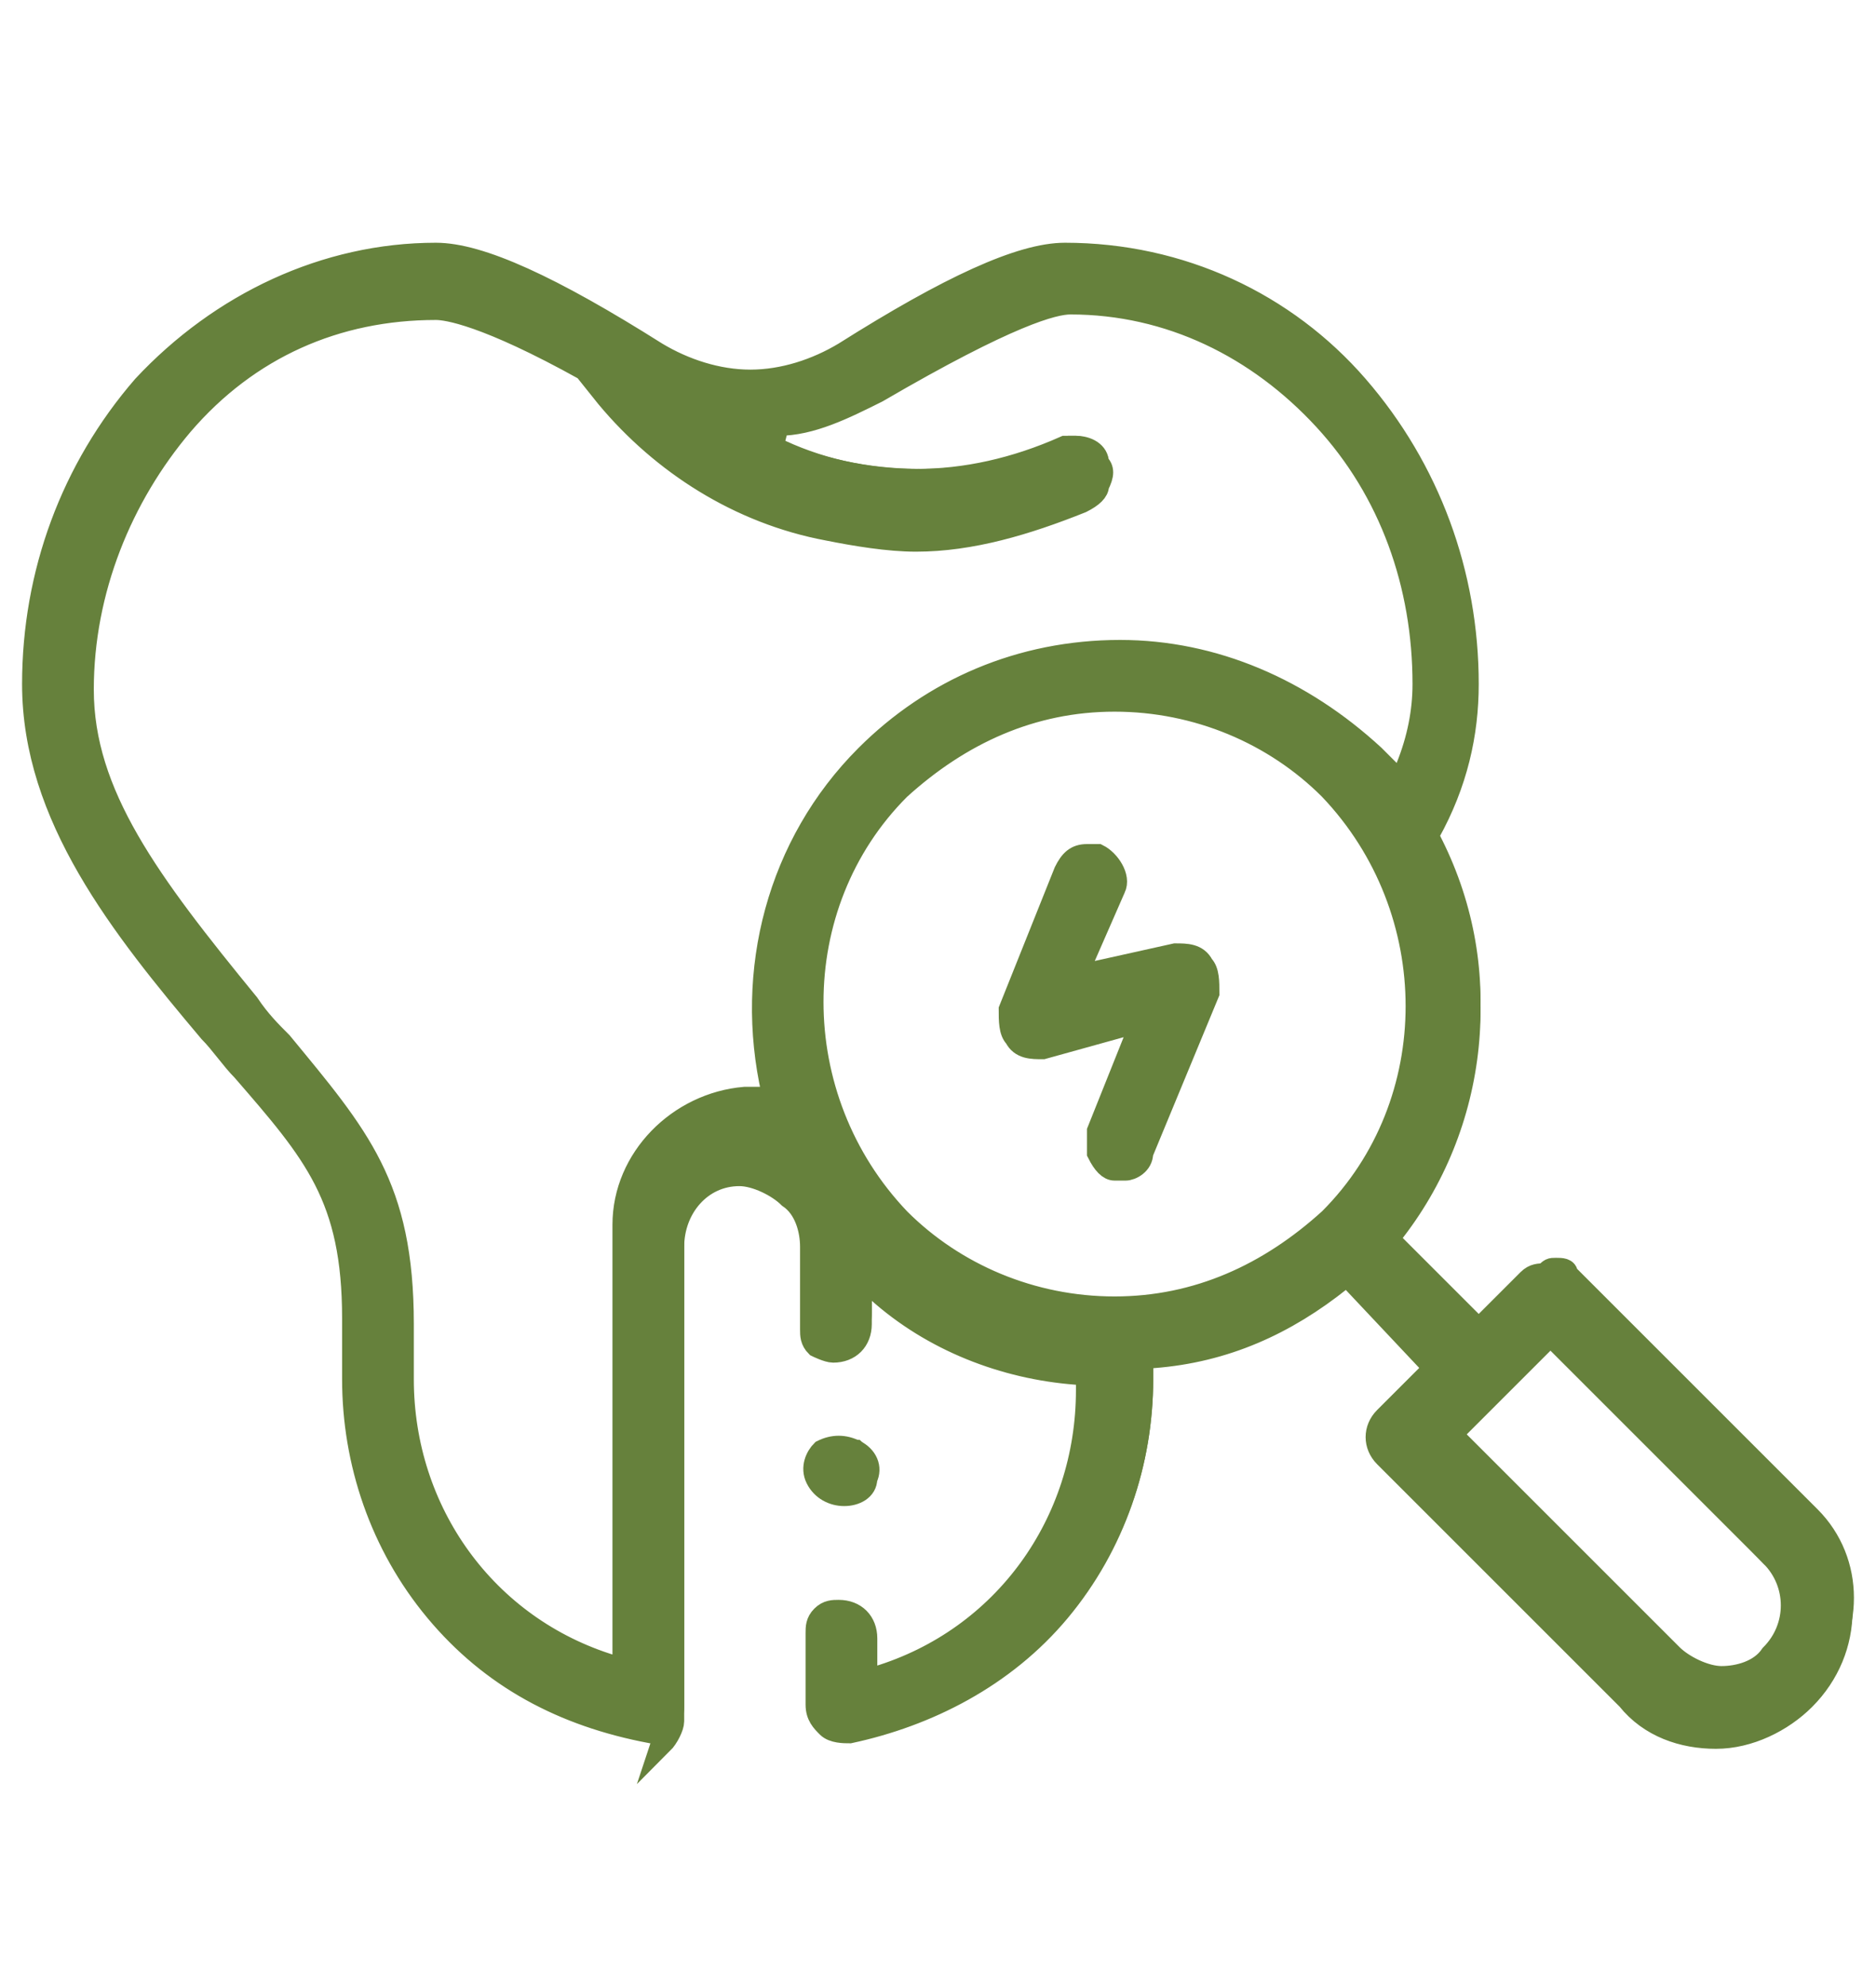 <?xml version="1.0" encoding="UTF-8"?>
<!-- Generator: Adobe Illustrator 25.2.3, SVG Export Plug-In . SVG Version: 6.00 Build 0)  -->
<svg xmlns="http://www.w3.org/2000/svg" xmlns:xlink="http://www.w3.org/1999/xlink" version="1.1" id="Layer_1" x="0px" y="0px" viewBox="0 0 34 36" style="enable-background:new 0 0 34 36;" xml:space="preserve">
<style type="text/css">
	.st0{fill:#66813C;stroke:#66813C;stroke-width:0.4;stroke-miterlimit:10;}
</style>
<g>
	<g>
		<path class="st0" d="M20.4,21.1c0,0-0.1,0-0.1,0c-0.1,0-0.1-0.1-0.2-0.2c0-0.1,0-0.2,0-0.2l0.9-2.3l-2.1,0.5c0,0,0,0-0.1,0    c-0.1,0-0.2,0-0.2-0.1c-0.1-0.1-0.1-0.2-0.1-0.3l1-2.5c0.1-0.1,0.2-0.2,0.3-0.2c0,0,0.1,0,0.1,0c0.2,0.1,0.2,0.3,0.2,0.4l-0.8,1.9    l2.1-0.5c0,0,0,0,0.1,0c0.1,0,0.2,0,0.2,0.1c0.1,0.1,0.1,0.2,0.1,0.3l-1.2,2.9C20.6,21,20.5,21.1,20.4,21.1z"></path>
		<path class="st0" d="M20.4,21.2c-0.1,0-0.1,0-0.2,0c-0.1,0-0.2-0.1-0.3-0.3c0-0.1,0-0.2,0-0.4l0.8-2L18.9,19c-0.2,0-0.4,0-0.5-0.2    c-0.1-0.1-0.1-0.3-0.1-0.5l1-2.5c0.1-0.2,0.2-0.3,0.4-0.3c0.1,0,0.1,0,0.2,0c0.2,0.1,0.4,0.4,0.3,0.6l-0.7,1.6l1.8-0.4    c0.2,0,0.4,0,0.5,0.2c0.1,0.1,0.1,0.3,0.1,0.5l-1.2,2.9C20.7,21.1,20.5,21.2,20.4,21.2z M21.3,18.1l-1.1,2.6c0,0,0,0.1,0,0.1    c0,0,0,0.1,0.1,0.1c0.1,0,0.2,0,0.2-0.1l1.2-2.9c0-0.1,0-0.1,0-0.2c0,0-0.1-0.1-0.2-0.1l-2.4,0.6l0.9-2.2c0-0.1,0-0.2-0.1-0.2    c-0.1,0-0.2,0-0.2,0.1l-1,2.5c0,0.1,0,0.1,0,0.2c0,0,0.1,0.1,0.2,0.1L21.3,18.1z"></path>
	</g>
	<g>
		<path class="st0" d="M15.3,27c-0.1,0-0.3-0.1-0.3-0.2c0-0.1,0-0.3,0.1-0.4c0.1,0,0.1-0.1,0.2-0.1c0.1,0,0.1,0,0.2,0    c0.1,0.1,0.2,0.2,0.1,0.3C15.6,26.8,15.5,27,15.3,27z"></path>
		<path class="st0" d="M15.3,27.1c-0.2,0-0.4-0.1-0.5-0.3c-0.1-0.2,0-0.4,0.1-0.5c0.2-0.1,0.4-0.1,0.6,0c0.2,0.1,0.3,0.3,0.2,0.5    C15.7,27,15.5,27.1,15.3,27.1z M15.3,26.5c0,0-0.1,0-0.1,0c-0.1,0-0.1,0.1-0.1,0.2c0,0.1,0.1,0.1,0.2,0.1c0.1,0,0.1-0.1,0.2-0.1    C15.5,26.6,15.5,26.5,15.3,26.5C15.4,26.5,15.4,26.5,15.3,26.5z"></path>
	</g>
	<g>
		<path class="st0" d="M11.8,31.2C11.8,31.2,11.8,31.2,11.8,31.2C10.3,31,9,30.2,8,29.1c-1-1.1-1.5-2.6-1.5-4.1v-1.1    c0-2.3-0.7-3.1-2-4.6l0,0c-0.2-0.2-0.4-0.5-0.6-0.7c-1.6-1.9-3.2-3.8-3.2-6.2c0-2,0.7-3.9,2-5.3C4,5.6,5.9,4.8,7.9,4.8    c0.7,0,2,0.6,3.9,1.7C12.3,6.8,13,7,13.6,7c0.6,0,1.2-0.2,1.8-0.5c1.9-1.1,3.2-1.7,3.9-1.7c2,0,3.9,0.8,5.2,2.3    c1.3,1.4,2,3.3,2,5.3c0,0.9-0.2,1.7-0.6,2.6l-0.1,0.1l0.1,0.1c1.2,2.3,0.9,5-0.7,6.9l-0.2,0.2l1.9,1.9l1.1-1.1    c0.1-0.1,0.1-0.1,0.2-0.1c0.1,0,0.2,0,0.2,0.1l4.4,4.4c0.8,0.8,0.8,2.1,0,3c-0.4,0.4-0.9,0.6-1.5,0.6c-0.6,0-1.1-0.2-1.5-0.6    l-4.4-4.4c-0.1-0.1-0.1-0.3,0-0.5l1-1l-1.9-1.9l-0.2,0.2c-0.9,0.8-2.1,1.3-3.3,1.4l-0.3,0V25c0,1.5-0.5,3-1.5,4.1    c-1,1.1-2.3,1.9-3.7,2.1c0,0,0,0-0.1,0c-0.1,0-0.2,0-0.2-0.1C15,31.1,15,31,15,30.9l0-1.3c0-0.1,0-0.2,0.1-0.2    c0.1-0.1,0.1-0.1,0.2-0.1c0.2,0,0.3,0.1,0.3,0.3l0,1l0.4-0.1c2.3-0.7,3.9-2.9,3.9-5.4v-0.4l-0.3,0c-1.3-0.1-2.5-0.6-3.5-1.5    l-0.5-0.5l0,1.1c0,0.2-0.1,0.3-0.3,0.3c-0.1,0-0.2,0-0.2-0.1C15,23.9,15,23.8,15,23.7l0-1.5c0-0.4-0.2-0.7-0.4-1    c-0.3-0.3-0.6-0.4-1-0.4c0,0,0,0,0,0c-0.8,0-1.4,0.7-1.4,1.5v8.6c0,0.1,0,0.2-0.1,0.2C12,31.2,11.9,31.2,11.8,31.2z M26,26    l4.1,4.2c0.3,0.3,0.6,0.4,1,0.4c0.4,0,0.7-0.2,1-0.4c0.6-0.6,0.6-1.5,0-2L28.1,24L27,25L26,26z M7.9,5.4c-1.8,0-3.5,0.8-4.7,2.1    c-1.2,1.3-1.8,3-1.8,4.9c0,2,1.2,3.6,3,5.8c0.2,0.3,0.4,0.5,0.6,0.7c1.4,1.6,2.2,2.5,2.2,5V25c0,2.5,1.6,4.6,3.9,5.4l0.4,0.1v-8.3    c0-1.1,0.9-2.1,2-2.1c0,0,0,0,0.1,0c0.1,0,0.1,0,0.2,0l0.5,0l-0.1-0.4c-0.5-2.1,0.1-4.4,1.7-6c1.2-1.2,2.8-1.8,4.4-1.8    c1.7,0,3.3,0.7,4.5,1.8c0.1,0.1,0.2,0.2,0.3,0.3l0.4,0.4l0.2-0.5c0.2-0.5,0.3-1,0.3-1.6c0-1.8-0.6-3.6-1.8-4.9    c-1.2-1.4-2.9-2.1-4.7-2.1c-0.3,0-1.3,0.2-3.6,1.6c-0.6,0.4-1.2,0.6-1.9,0.6l-0.1,0.6c0.9,0.4,1.8,0.6,2.8,0.6    c0.9,0,1.9-0.2,2.7-0.6c0,0,0.1,0,0.1,0c0.1,0,0.2,0.1,0.3,0.2c0.1,0.2,0,0.4-0.2,0.4c-0.9,0.4-1.9,0.6-3,0.6    c-0.5,0-1-0.1-1.6-0.2C13.4,9,12.1,8.2,11,7l-0.4-0.5l0,0C8.9,5.6,8.2,5.4,7.9,5.4z M20.2,12.6c-1.5,0-2.9,0.6-4,1.7    c-2.2,2.2-2.2,5.8,0,8c1.1,1.1,2.5,1.7,4,1.7c1.5,0,2.9-0.6,4-1.7c2.2-2.2,2.2-5.8,0-8C23.2,13.2,21.7,12.6,20.2,12.6z"></path>
		<path class="st0" d="M11.8,31.4C11.8,31.4,11.8,31.4,11.8,31.4c-1.6-0.3-2.9-1-3.9-2.2c-1-1.2-1.5-2.7-1.5-4.2v-1.1    c0-2.2-0.7-3-2-4.5l0,0c-0.2-0.2-0.4-0.5-0.6-0.7c-1.6-1.9-3.2-3.9-3.2-6.3c0-2,0.7-3.9,2-5.4c1.4-1.5,3.3-2.4,5.3-2.4    c0.8,0,2.1,0.6,4,1.8c0.5,0.3,1.1,0.5,1.7,0.5c0.6,0,1.2-0.2,1.7-0.5c1.9-1.2,3.2-1.8,4-1.8c2.1,0,4,0.9,5.3,2.4    c1.3,1.5,2,3.4,2,5.4c0,0.9-0.2,1.8-0.7,2.7l0,0.1l0,0.1c1.2,2.3,0.9,5.1-0.7,7.1l-0.1,0.1l1.6,1.7l1-1c0.1-0.1,0.2-0.1,0.3-0.1    c0.1,0,0.3,0.1,0.3,0.1l4.4,4.4c0.9,0.9,0.9,2.3,0,3.2c-0.4,0.4-1,0.7-1.6,0.7s-1.2-0.2-1.6-0.7l-4.4-4.4c-0.2-0.2-0.2-0.5,0-0.7    l0.9-0.9l-1.6-1.7l-0.1,0.1c-1,0.8-2.1,1.3-3.4,1.4l-0.2,0V25c0,1.5-0.5,3-1.5,4.2c-1,1.2-2.4,1.9-3.8,2.2c-0.1,0-0.3,0-0.4-0.1    c-0.1-0.1-0.2-0.2-0.2-0.4l0-1.3c0-0.1,0-0.2,0.1-0.3c0.1-0.1,0.2-0.1,0.3-0.1c0.3,0,0.5,0.2,0.5,0.5l0,0.8l0.2-0.1    c2.3-0.7,3.8-2.8,3.8-5.2v-0.3l-0.2,0c-1.3-0.1-2.6-0.6-3.6-1.5l-0.3-0.2l0,0.8c0,0.3-0.2,0.5-0.5,0.5c-0.1,0-0.3-0.1-0.3-0.1    c-0.1-0.1-0.1-0.2-0.1-0.3l0-1.5c0-0.3-0.1-0.7-0.4-0.9c-0.2-0.2-0.6-0.4-0.9-0.4l0,0c-0.7,0-1.2,0.6-1.2,1.3v8.6    c0,0.1-0.1,0.3-0.2,0.4C12.1,31.3,11.9,31.4,11.8,31.4z M7.9,4.9c-2,0-3.8,0.8-5.1,2.3c-1.2,1.4-1.9,3.2-1.9,5.2    c0,2.3,1.6,4.2,3.1,6.1c0.2,0.3,0.4,0.5,0.6,0.7l0,0c1.4,1.6,2,2.4,2,4.7V25c0,1.5,0.5,2.9,1.5,4c0.9,1.1,2.2,1.8,3.7,2.1    c0,0,0.1,0,0.1,0c0,0,0.1-0.1,0.1-0.1v-8.6c0-0.9,0.7-1.6,1.5-1.6l0,0c0.4,0,0.8,0.2,1.1,0.4c0.3,0.3,0.5,0.7,0.5,1.1l0,1.5    c0,0,0,0.1,0,0.1c0,0,0.1,0,0.1,0c0.1,0,0.2-0.1,0.2-0.2l0-1.4l0.8,0.7c1,0.8,2.2,1.3,3.4,1.4l0.4,0V25c0,2.5-1.6,4.8-4,5.5    l-0.6,0.2l0-1.2c0-0.1-0.1-0.2-0.2-0.2c0,0-0.1,0-0.1,0.1c0,0,0,0.1,0,0.1l0,1.3c0,0,0,0.1,0.1,0.1c0,0,0.1,0,0.1,0    c1.4-0.2,2.7-1,3.7-2.1c0.9-1.1,1.5-2.5,1.5-4v-0.6l0.4,0c1.2-0.1,2.3-0.6,3.2-1.4l0.3-0.3l2.1,2.1l-1.1,1.1    c-0.1,0.1-0.1,0.2,0,0.2l4.4,4.4c0.4,0.4,0.9,0.6,1.4,0.6c0.5,0,1-0.2,1.4-0.6c0.8-0.8,0.8-2,0-2.7l-4.4-4.4    c-0.1-0.1-0.2-0.1-0.2,0l-1.2,1.2l-2.1-2.1l0.3-0.3c1.6-1.9,1.8-4.6,0.7-6.8l-0.1-0.2l0.1-0.2c0.4-0.9,0.6-1.7,0.6-2.5    c0-1.9-0.7-3.8-1.9-5.2c-1.3-1.5-3.1-2.3-5.1-2.3c-0.7,0-2,0.6-3.8,1.7c-0.6,0.3-1.2,0.5-1.9,0.5S12.3,7,11.7,6.6    C9.9,5.5,8.6,4.9,7.9,4.9z M11.7,30.7L11,30.5c-2.4-0.8-4-3-4-5.5v-1.1c0-2.5-0.8-3.3-2.1-4.9l0,0c-0.2-0.2-0.4-0.5-0.6-0.7    c-1.9-2.2-3.1-3.8-3.1-5.9c0-1.9,0.7-3.6,1.9-5C4.3,6,6,5.3,7.9,5.3c0.4,0,1.1,0.2,2.7,1.1l0.1,0l0.4,0.5c1,1.2,2.3,2,3.8,2.3    c0.5,0.1,1,0.2,1.5,0.2c1,0,2-0.2,2.9-0.6c0,0,0.1-0.1,0.1-0.1c0,0,0-0.1,0-0.1c0-0.1-0.1-0.1-0.2-0.1c-0.9,0.4-1.8,0.6-2.8,0.6    c-1,0-2-0.2-2.9-0.6l-0.1-0.1l0.2-0.9l0.1,0c0.6,0,1.3-0.2,1.8-0.6c2.2-1.4,3.2-1.7,3.6-1.7c1.9,0,3.6,0.8,4.9,2.2    c1.2,1.3,1.9,3.1,1.9,5c0,0.6-0.1,1.1-0.3,1.6l-0.3,0.8l-0.5-0.6c-0.1-0.1-0.2-0.2-0.3-0.3c-1.2-1.2-2.7-1.8-4.3-1.8    c-1.6,0-3.2,0.6-4.3,1.8c-1.5,1.5-2.1,3.7-1.6,5.8l0.2,0.7l-0.7-0.1c-0.1,0-0.2,0-0.2,0c-1,0-1.9,0.9-1.9,2V30.7z M7.9,5.6    c-1.8,0-3.4,0.7-4.6,2.1c-1.1,1.3-1.8,3-1.8,4.8c0,1.9,1.2,3.5,3,5.7c0.2,0.3,0.4,0.5,0.6,0.7l0,0c1.4,1.7,2.2,2.6,2.2,5.1V25    c0,2.4,1.5,4.5,3.8,5.2l0.2,0.1v-8.1c0-1.2,1-2.2,2.2-2.3c0.1,0,0.2,0,0.3,0l0.2,0L14,19.8c-0.5-2.2,0.1-4.5,1.7-6.1    c1.2-1.2,2.8-1.9,4.6-1.9c1.7,0,3.3,0.7,4.6,1.9c0.1,0.1,0.2,0.2,0.3,0.3l0.2,0.2l0.1-0.3c0.2-0.5,0.3-1,0.3-1.5    c0-1.8-0.6-3.5-1.8-4.8c-1.2-1.3-2.8-2.1-4.6-2.1c-0.3,0-1.1,0.2-3.5,1.6c-0.6,0.3-1.2,0.6-1.8,0.6l-0.1,0.4    c0.8,0.4,1.7,0.6,2.6,0.6c0.9,0,1.8-0.2,2.7-0.6c0.1,0,0.1,0,0.2,0c0.2,0,0.4,0.1,0.4,0.3c0.1,0.1,0.1,0.2,0,0.4    c0,0.1-0.1,0.2-0.3,0.3c-1,0.4-2,0.7-3,0.7c-0.5,0-1.1-0.1-1.6-0.2c-1.6-0.3-3-1.2-4-2.4l-0.4-0.5l0,0C8.8,5.7,8.1,5.6,7.9,5.6z     M31.2,30.7c-0.4,0-0.8-0.2-1.1-0.5L25.8,26l2.3-2.3l4.3,4.3c0.6,0.6,0.6,1.6,0,2.3C32,30.6,31.6,30.7,31.2,30.7z M26.3,26l4,4    c0.2,0.2,0.6,0.4,0.9,0.4c0.3,0,0.7-0.1,0.9-0.4c0.5-0.5,0.5-1.3,0-1.8l-4-4L26.3,26z M20.2,24.1c-1.5,0-3-0.6-4.1-1.7    c-2.3-2.3-2.3-5.9,0-8.2c1.1-1.1,2.5-1.7,4.1-1.7c1.5,0,3,0.6,4.1,1.7c2.3,2.3,2.3,5.9,0,8.2C23.3,23.4,21.8,24.1,20.2,24.1z     M20.2,12.7c-1.5,0-2.8,0.6-3.9,1.6c-2.1,2.1-2.1,5.6,0,7.8c1,1,2.4,1.6,3.9,1.6c1.5,0,2.8-0.6,3.9-1.6c2.1-2.1,2.1-5.6,0-7.8    C23.1,13.3,21.7,12.7,20.2,12.7z"></path>
	</g>
</g>
</svg>
